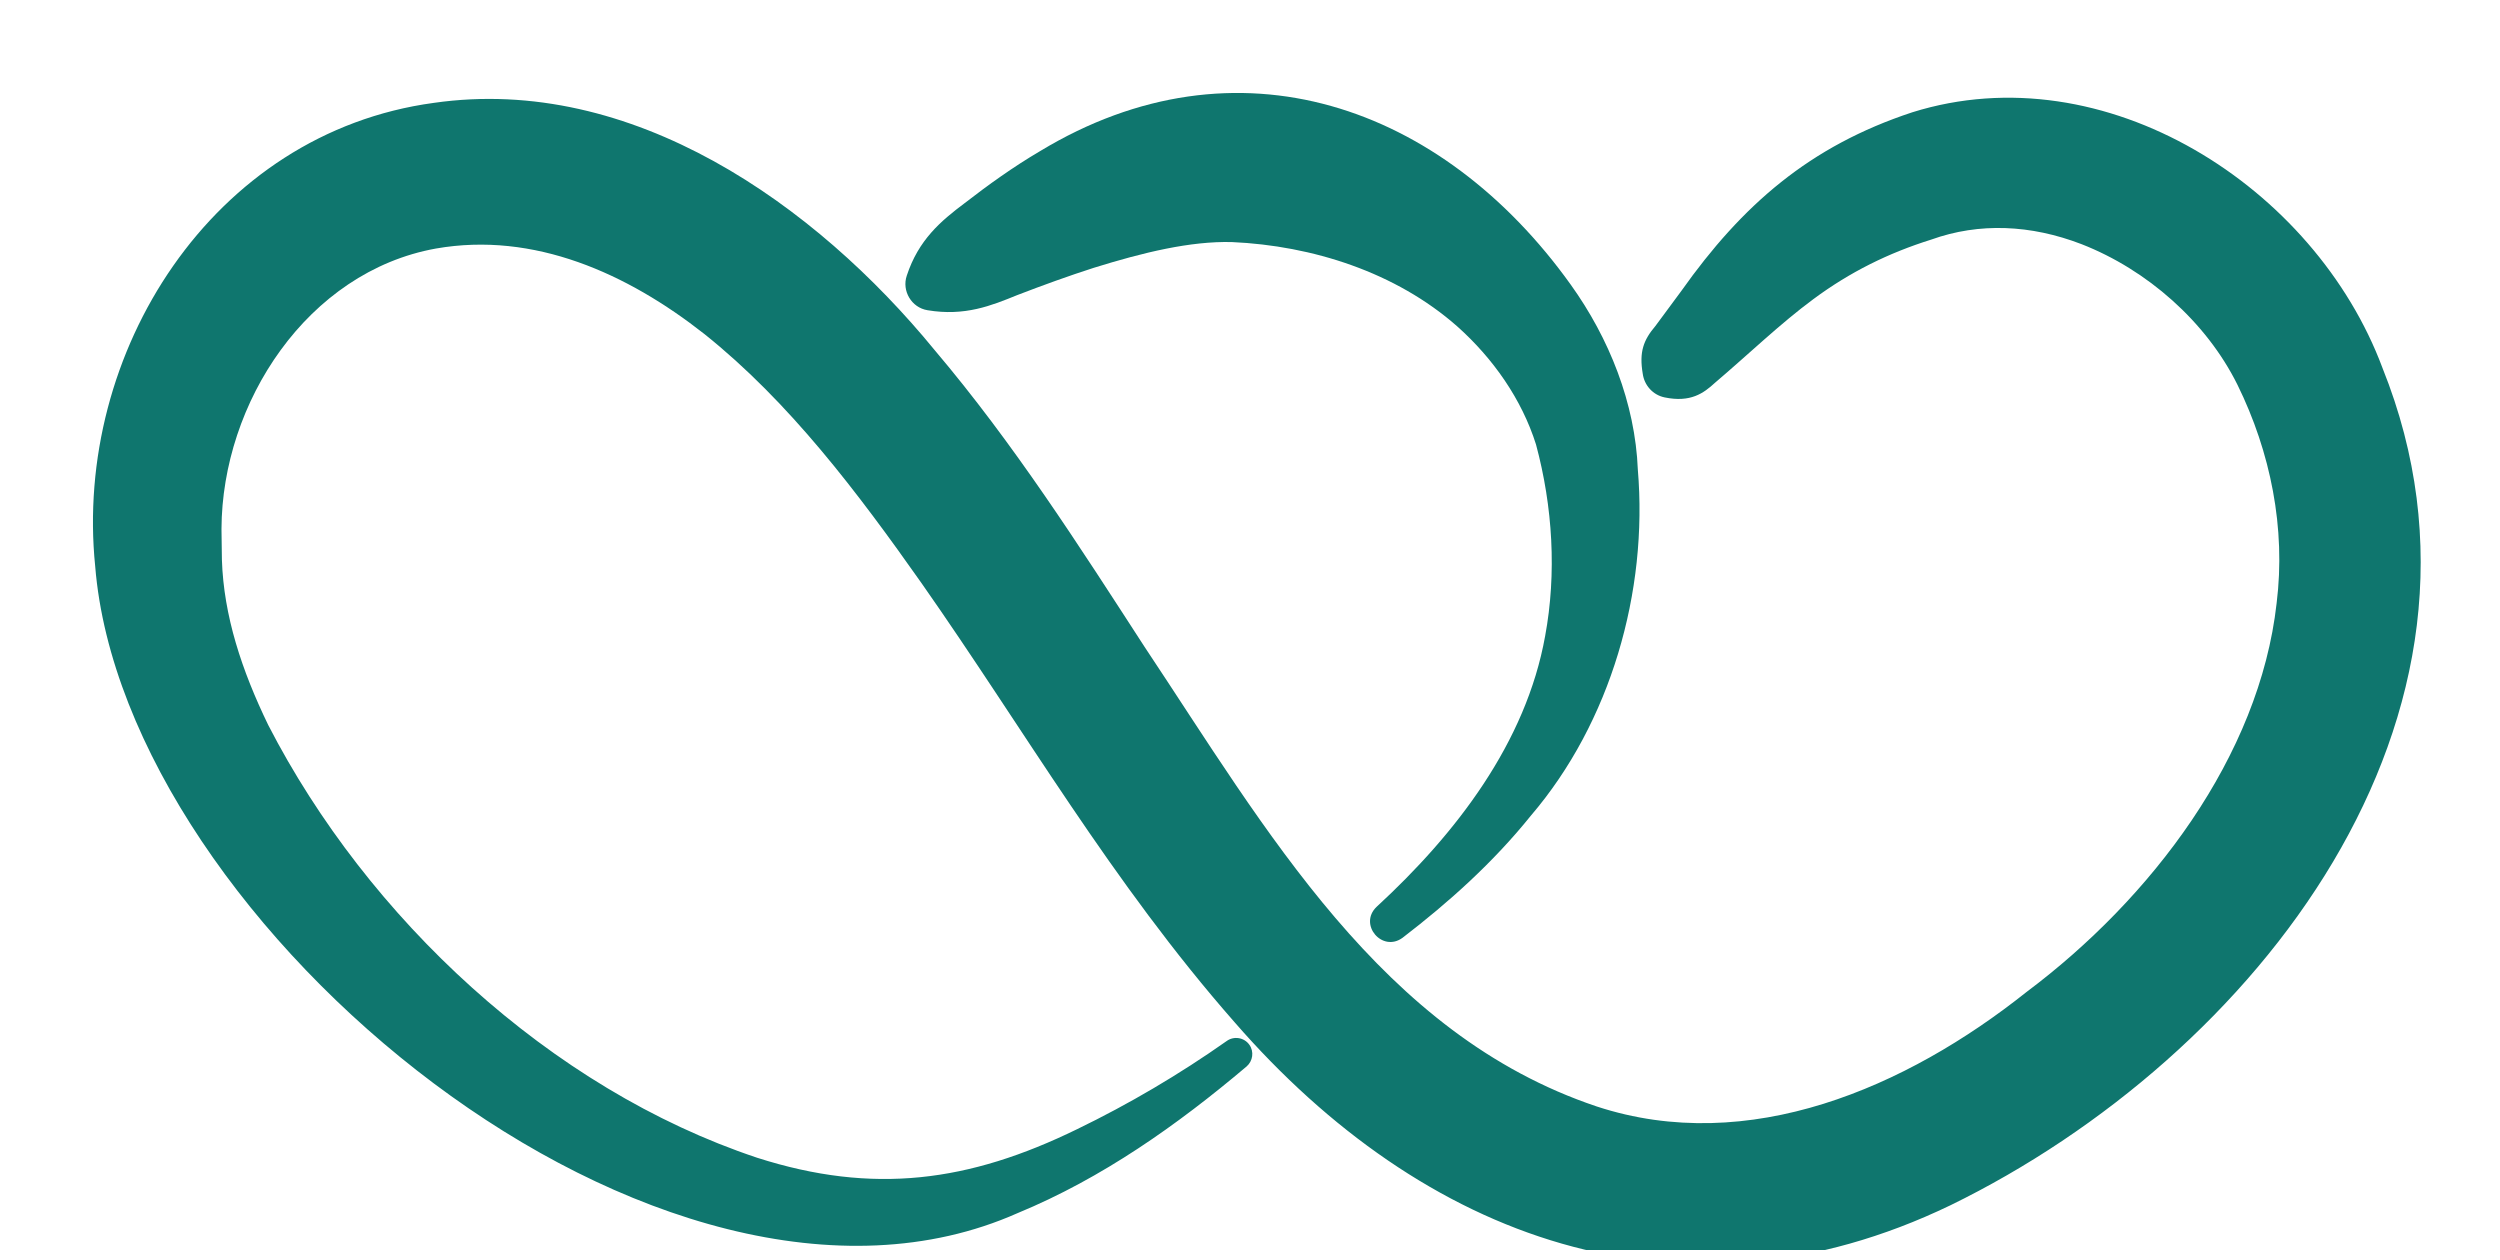 <svg width="121" height="61" viewBox="0 0 121 61" fill="none" xmlns="http://www.w3.org/2000/svg">
<g clip-path="url(#clip0_75_1325)">
<path d="M79.509 18.09C79.329 17.031 79.544 16.46 80.123 15.777L81.377 14.081C84.324 9.923 87.579 7.074 92.561 5.433C101.877 2.521 112.042 9.04 115.312 17.809C122.092 34.694 109.126 51.15 94.398 58.337C81.33 64.628 68.86 59.943 59.755 49.477C53.8 42.697 49.614 35.374 44.601 28.223C41.514 23.842 38.204 19.45 34.093 16.167C30.353 13.225 25.839 11.197 21.099 12.029C14.882 13.151 10.744 19.481 10.72 25.605C10.728 25.91 10.74 26.769 10.74 27.09C10.826 29.806 11.701 32.447 12.983 35.093C17.785 44.417 26.602 52.686 36.645 56.035C42.272 57.836 46.903 57.207 52.135 54.651C54.628 53.444 57.078 52.002 59.368 50.388C59.72 50.13 60.22 50.212 60.47 50.568C60.705 50.9 60.638 51.353 60.337 51.615C56.992 54.444 53.343 57.027 49.251 58.715C32.029 66.359 6.011 44.765 4.608 27.414C3.553 17.086 10.263 6.433 20.998 4.979C30.591 3.6 39.466 9.899 45.23 16.937C49.063 21.462 52.213 26.394 55.386 31.291C61.287 40.15 66.852 50.052 77.282 53.553C84.628 55.965 92.26 52.647 98.079 48.016C104.101 43.506 109.357 36.625 110.189 29.192C110.639 25.57 109.896 21.881 108.294 18.625C106.778 15.566 103.913 13.053 100.748 11.818C98.294 10.872 95.793 10.763 93.476 11.595C91.401 12.244 89.537 13.166 87.766 14.479C86.199 15.632 84.574 17.195 83.003 18.528C82.456 19.032 81.823 19.493 80.572 19.235C79.994 19.118 79.583 18.641 79.509 18.09Z" fill="#0F766E"/>
<path d="M66.629 43.889C70.478 40.345 73.859 35.945 74.785 30.783C75.347 27.75 75.152 24.518 74.343 21.513C73.651 19.317 72.26 17.34 70.533 15.8C67.559 13.174 63.514 11.888 59.622 11.716C57.61 11.666 55.351 12.213 52.936 12.963C51.733 13.35 50.49 13.799 49.231 14.284C47.985 14.792 46.699 15.316 44.894 15.015C44.12 14.893 43.636 14.077 43.889 13.338C44.456 11.611 45.535 10.697 46.688 9.833C47.829 8.95 49.028 8.086 50.337 7.316C59.865 1.548 69.814 5.101 76.023 13.776C77.88 16.363 79.142 19.509 79.271 22.729C79.771 28.641 77.954 34.964 74.097 39.474C72.268 41.748 70.126 43.667 67.887 45.386C66.899 46.117 65.734 44.741 66.629 43.889Z" fill="#0F766E"/>
</g>
<defs>
<clipPath id="clip0_75_1325">
<rect width="120" height="60" fill="white" transform="translate(0.5 0.5)"/>
</clipPath>
</defs>
</svg>
